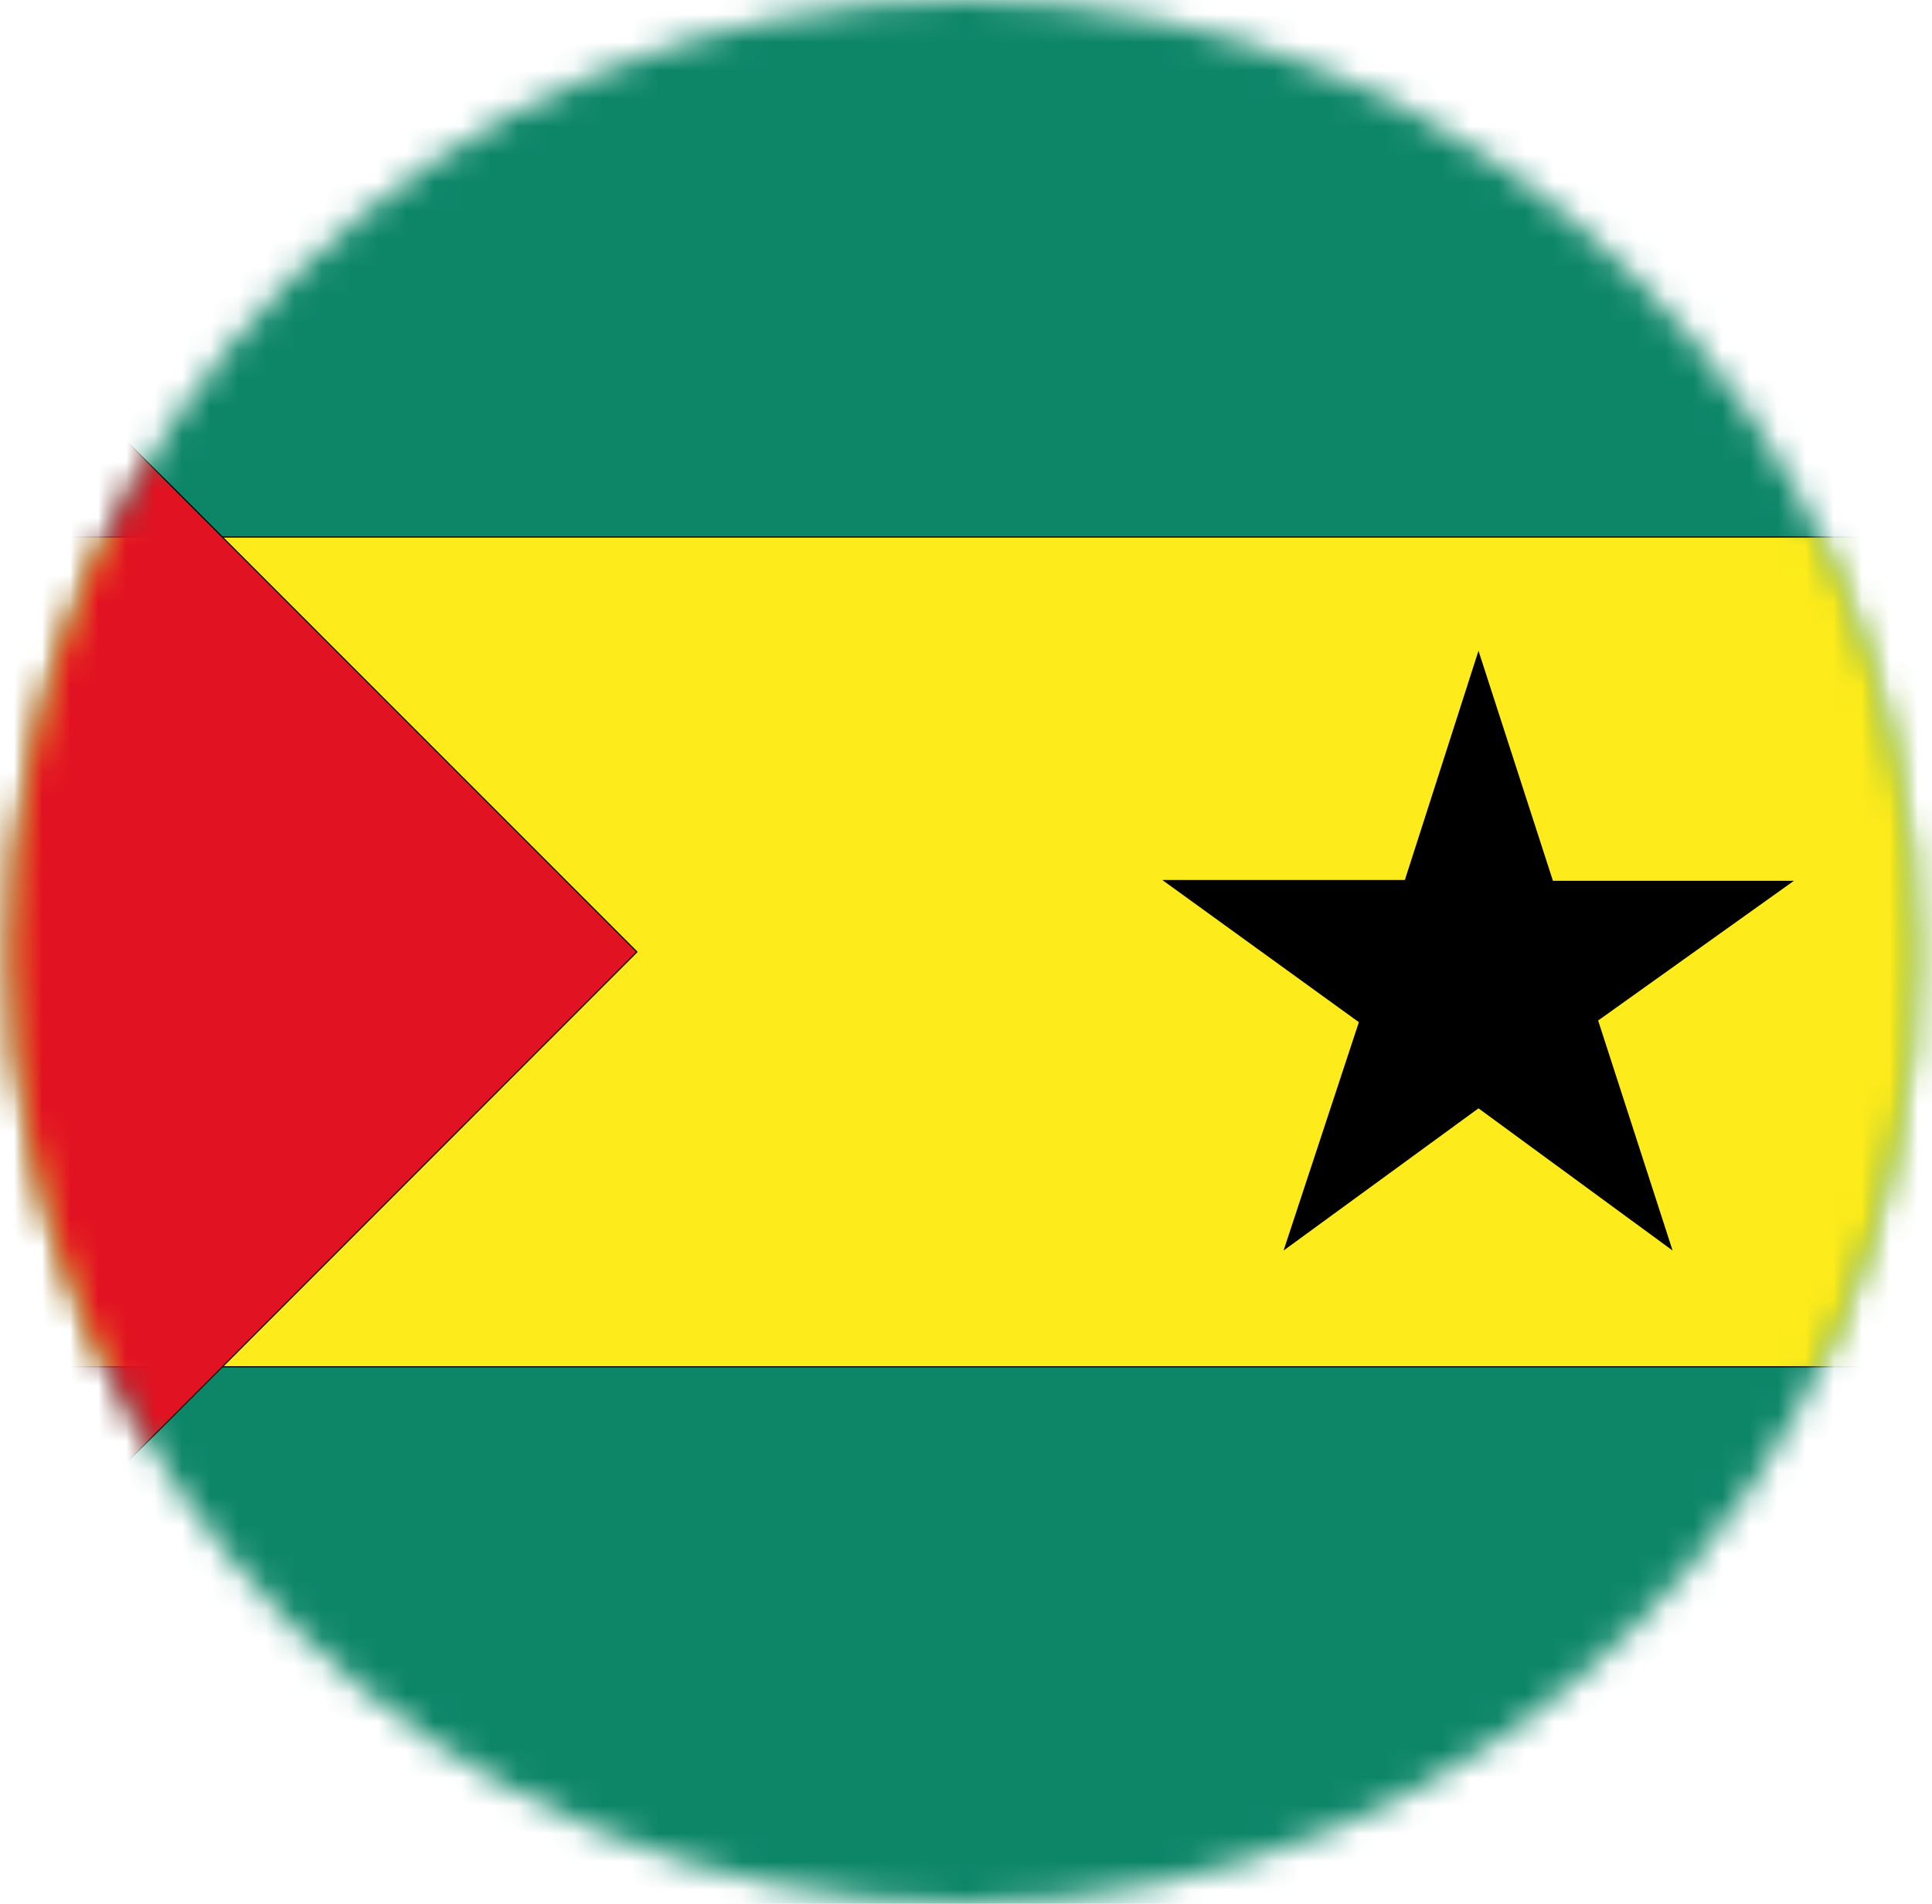 <svg width="69" height="68" viewBox="0 0 69 68" fill="none" xmlns="http://www.w3.org/2000/svg">
<mask id="mask0_5964_44784" style="mask-type:luminance" maskUnits="userSpaceOnUse" x="0" y="0" width="69" height="68">
<path d="M0.428 34C0.428 52.793 15.665 68 34.428 68C53.22 68 68.428 52.763 68.428 34C68.428 15.207 53.191 0 34.428 0C15.665 0 0.428 15.207 0.428 34Z" fill="white"/>
</mask>
<g mask="url(#mask0_5964_44784)">
<path d="M126.448 -0.568H-11.822V68.568H126.448V-0.568Z" fill="#0D8668"/>
</g>
<mask id="mask1_5964_44784" style="mask-type:luminance" maskUnits="userSpaceOnUse" x="0" y="0" width="69" height="68">
<path d="M0.428 34C0.428 52.793 15.665 68 34.428 68C53.22 68 68.428 52.763 68.428 34C68.428 15.207 53.191 0 34.428 0C15.665 0 0.428 15.207 0.428 34Z" fill="white"/>
</mask>
<g mask="url(#mask1_5964_44784)">
<path d="M126.48 -0.568H-11.791V68.568H126.48V-0.568Z" stroke="black" stroke-width="0.04"/>
</g>
<mask id="mask2_5964_44784" style="mask-type:luminance" maskUnits="userSpaceOnUse" x="0" y="0" width="69" height="68">
<path d="M0.428 34C0.428 52.793 15.665 68 34.428 68C53.22 68 68.428 52.763 68.428 34C68.428 15.207 53.191 0 34.428 0C15.665 0 0.428 15.207 0.428 34Z" fill="white"/>
</mask>
<g mask="url(#mask2_5964_44784)">
<path d="M126.448 19.181H-11.822V48.819H126.448V19.181Z" fill="#FDEB1B"/>
</g>
<mask id="mask3_5964_44784" style="mask-type:luminance" maskUnits="userSpaceOnUse" x="0" y="0" width="69" height="68">
<path d="M0.428 34C0.428 52.793 15.665 68 34.428 68C53.22 68 68.428 52.763 68.428 34C68.428 15.207 53.191 0 34.428 0C15.665 0 0.428 15.207 0.428 34Z" fill="white"/>
</mask>
<g mask="url(#mask3_5964_44784)">
<path d="M126.48 19.181H-11.791V48.819H126.48V19.181Z" stroke="black" stroke-width="0.04"/>
</g>
<mask id="mask4_5964_44784" style="mask-type:luminance" maskUnits="userSpaceOnUse" x="0" y="0" width="69" height="68">
<path d="M0.428 34C0.428 52.793 15.665 68 34.428 68C53.22 68 68.428 52.763 68.428 34C68.428 15.207 53.191 0 34.428 0C15.665 0 0.428 15.207 0.428 34Z" fill="white"/>
</mask>
<g mask="url(#mask4_5964_44784)">
<path d="M22.747 34L-11.791 68.568V-0.568L22.747 34Z" fill="#E11222"/>
</g>
<mask id="mask5_5964_44784" style="mask-type:luminance" maskUnits="userSpaceOnUse" x="0" y="0" width="69" height="68">
<path d="M0.428 34C0.428 52.793 15.665 68 34.428 68C53.22 68 68.428 52.763 68.428 34C68.428 15.207 53.191 0 34.428 0C15.665 0 0.428 15.207 0.428 34Z" fill="white"/>
</mask>
<g mask="url(#mask5_5964_44784)">
<path d="M22.747 34L-11.791 68.568V-0.568L22.747 34Z" stroke="black" stroke-width="0.04" stroke-linejoin="bevel"/>
</g>
<mask id="mask6_5964_44784" style="mask-type:luminance" maskUnits="userSpaceOnUse" x="0" y="0" width="69" height="68">
<path d="M0.428 34C0.428 52.793 15.665 68 34.428 68C53.22 68 68.428 52.763 68.428 34C68.428 15.207 53.191 0 34.428 0C15.665 0 0.428 15.207 0.428 34Z" fill="white"/>
</mask>
<g mask="url(#mask6_5964_44784)">
<path d="M52.803 23.244L50.174 31.431H41.51L48.531 36.51L45.842 44.666L52.803 39.587L59.735 44.666L57.076 36.45L64.067 31.461H55.462L52.803 23.244Z" fill="black"/>
</g>
</svg>
